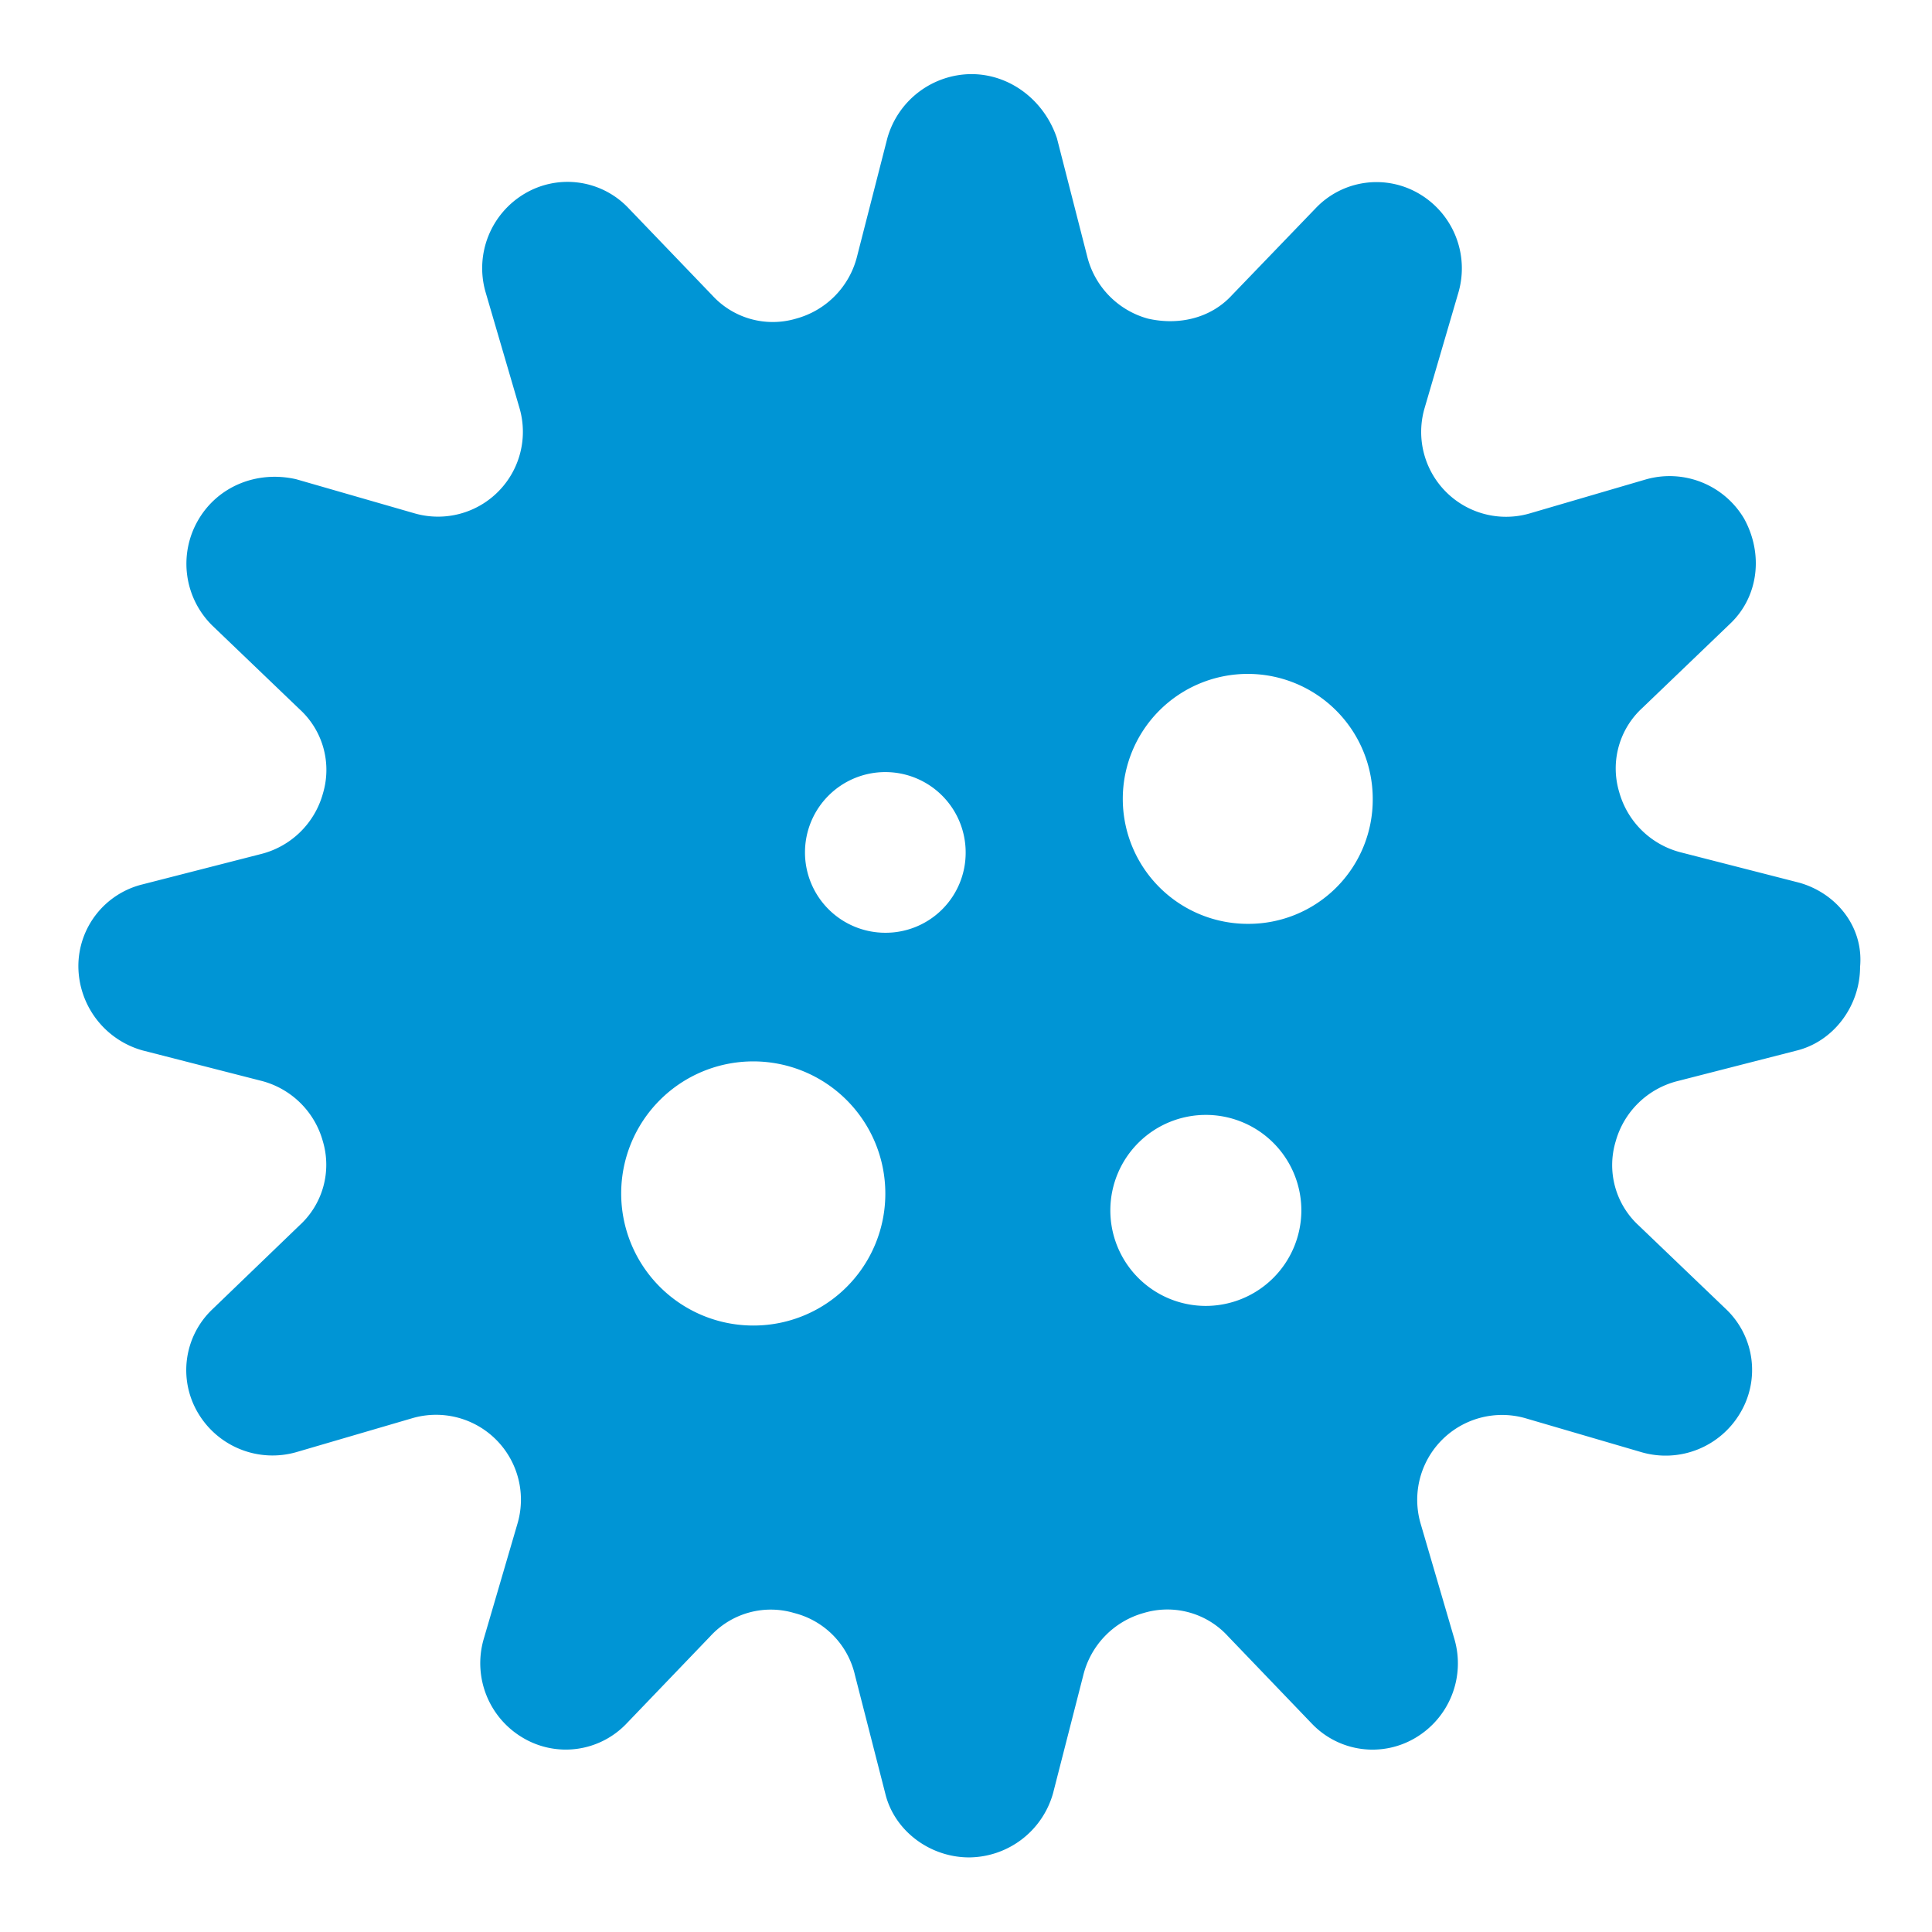<svg xmlns="http://www.w3.org/2000/svg" viewBox="0 0 512 512"><defs><style>.a{fill:#0095d5;}</style></defs><title>アイコン＿アフラック</title><path class="a" d="M476.88,233.94l-31.23-8a22.8,22.8,0,0,1-16.56-16.09,21.73,21.73,0,0,1,6.15-22.24l23.18-22.24c7.57-7.1,9-18.45,3.79-27.92a22.94,22.94,0,0,0-26-10.41l-30.75,9a22.49,22.49,0,0,1-27.92-27.92l9-30.75a22.94,22.94,0,0,0-10.41-26,22.23,22.23,0,0,0-27.44,3.79L326.42,78.28c-5.68,6.15-14.19,8-22.24,6.15A22.8,22.8,0,0,1,288.1,67.87l-8-31.23c-3.31-9.94-12.3-17-22.71-17a23.28,23.28,0,0,0-22.24,17l-8,31.23A22.8,22.8,0,0,1,211,84.43a21.73,21.73,0,0,1-22.24-6.15L166.5,55.1a22.23,22.23,0,0,0-27.44-3.79,22.94,22.94,0,0,0-10.41,26l9,30.75A22.49,22.49,0,0,1,109.72,136l-31.23-9c-10.41-2.37-20.82,1.89-26,10.88a23,23,0,0,0,3.79,27.92L79.44,188a21.73,21.73,0,0,1,6.15,22.24A22.8,22.8,0,0,1,69,226.37l-31.23,8a22.32,22.32,0,0,0-17,21.76,23.28,23.28,0,0,0,17,22.24l31.23,8a22.8,22.8,0,0,1,16.56,16.09,21.73,21.73,0,0,1-6.15,22.24L56.26,347a22.23,22.23,0,0,0-3.79,27.44,22.94,22.94,0,0,0,26,10.41l30.75-9a22.49,22.49,0,0,1,27.92,27.92l-9,30.75a22.94,22.94,0,0,0,10.41,26A22.23,22.23,0,0,0,166,456.8l22.24-23.18a21.73,21.73,0,0,1,22.24-6.15A22.06,22.06,0,0,1,226.59,444l8,31.23c2.37,9.94,11.83,17,22.24,17a23.28,23.28,0,0,0,22.24-17l8-31.23a22.8,22.8,0,0,1,16.09-16.56,21.73,21.73,0,0,1,22.24,6.15l22.24,23.18a22.23,22.23,0,0,0,27.44,3.79,22.94,22.94,0,0,0,10.41-26l-9-30.75a22.49,22.49,0,0,1,27.92-27.92l30.75,9a22.94,22.94,0,0,0,26-10.41A22.23,22.23,0,0,0,457.48,347L434.3,324.79a21.73,21.73,0,0,1-6.15-22.24,22.8,22.8,0,0,1,16.56-16.09l31.23-8c9.94-2.37,17-11.83,17-22.24C493.91,245.77,486.82,236.78,476.88,233.94ZM199.62,351.28a35,35,0,1,1,35-35A34.93,34.93,0,0,1,199.62,351.28Zm35-104.09a21.29,21.29,0,1,1,21.29-21.29A21.2,21.2,0,0,1,234.63,247.19Zm84.69,98.89A25.31,25.31,0,1,1,344.87,321,25.35,25.35,0,0,1,319.32,346.08Zm11.36-101.25a33.12,33.12,0,1,1,33.12-33.12A32.92,32.92,0,0,1,330.68,244.83Z"/></svg>